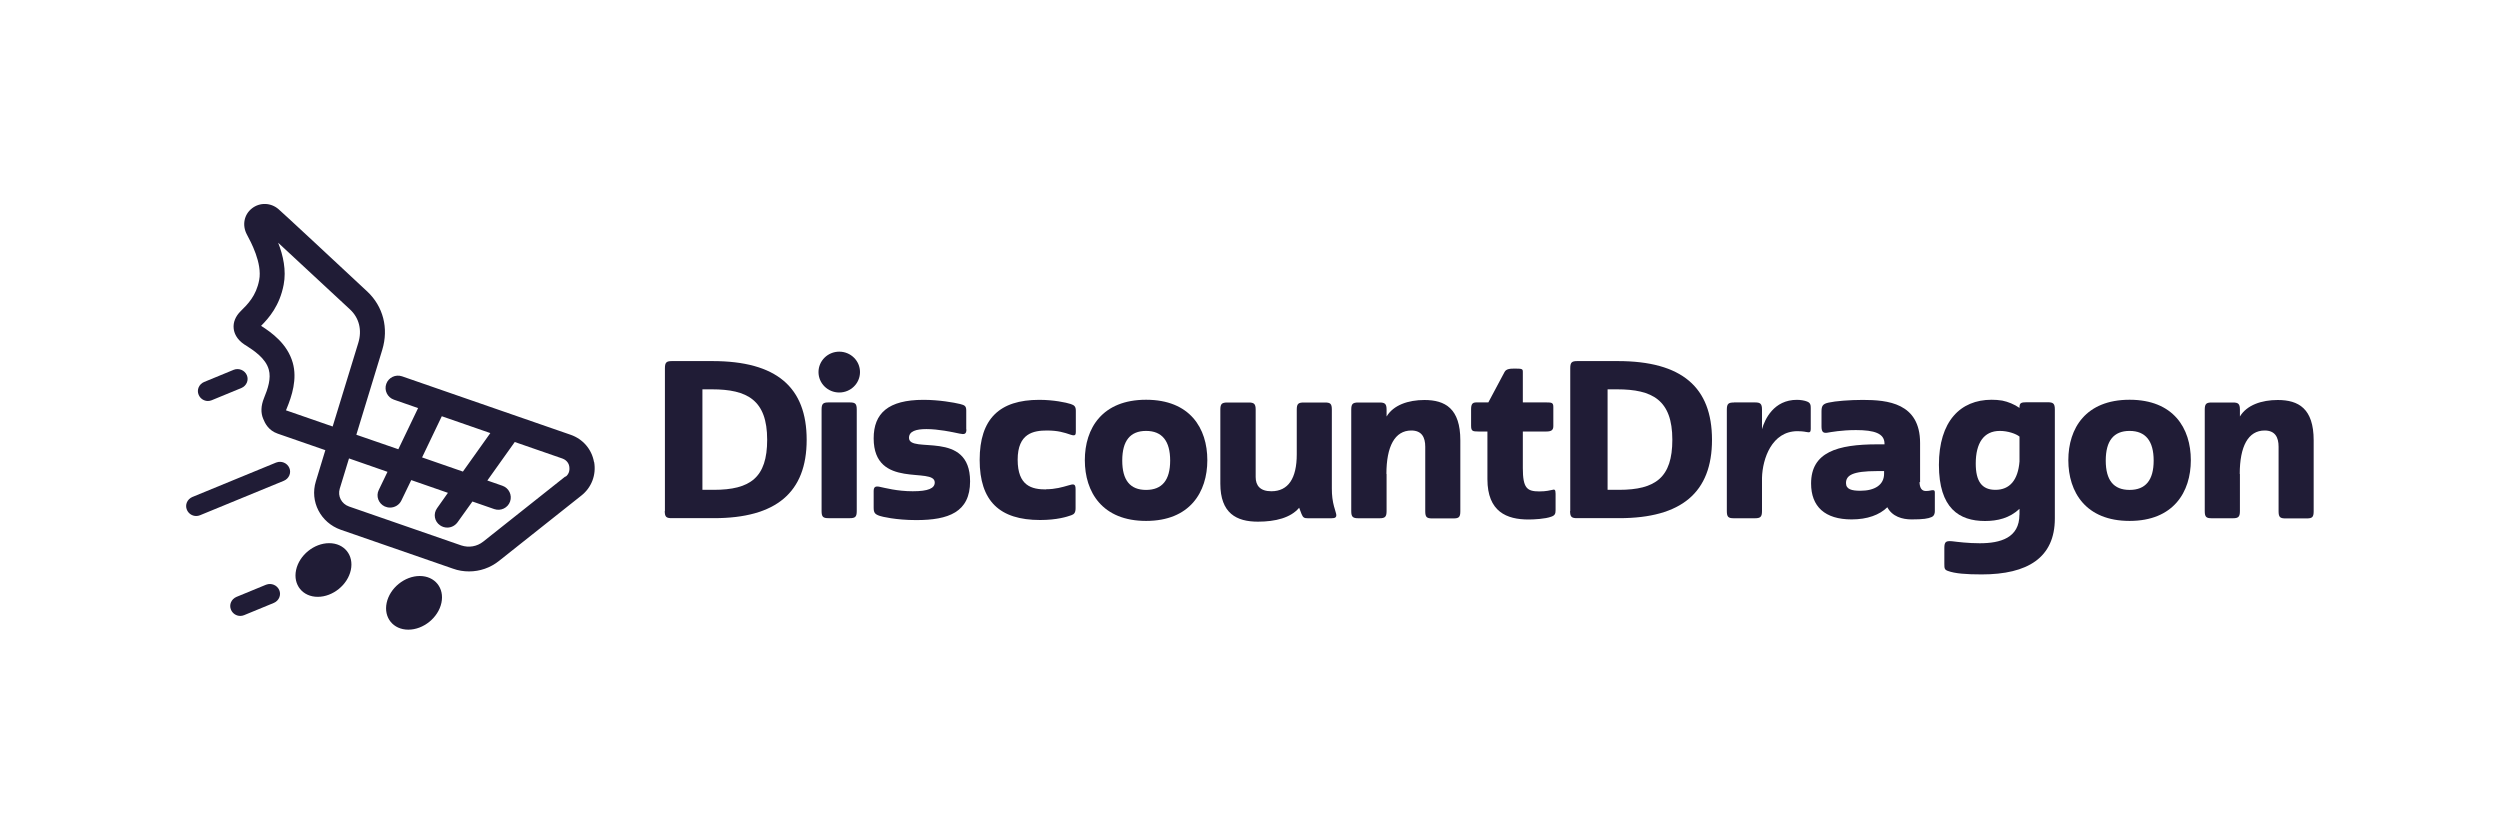 <?xml version="1.0" encoding="UTF-8"?><svg id="a" xmlns="http://www.w3.org/2000/svg" width="300" height="100" xmlns:xlink="http://www.w3.org/1999/xlink" viewBox="0 0 300 100"><defs><clipPath id="b"><rect x="22.34" y="24.47" width="255.32" height="51.06" fill="none"/></clipPath></defs><g clip-path="url(#b)"><path d="M85.65,58.78c4.4,0,6.41-1.48,6.41-6.01,0-4.77-2.39-6.05-6.63-6.05h-1.14v12.06s1.35,0,1.35,0ZM79.79,61.32v-17.13c0-.7.18-.86.84-.86h4.86c7.71,0,11.31,3.15,11.31,9.45s-3.65,9.4-11.13,9.4h-5.06c-.66,0-.84-.15-.84-.86" fill="#201c36"/><path d="M99.43,48.29h2.54c.66,0,.84.15.84.86v12.17c0,.7-.18.86-.84.86h-2.54c-.66,0-.84-.15-.84-.86v-12.17c0-.7.18-.86.84-.86" fill="#201c36"/><path d="M103.2,44.65c0,1.35-1.11,2.45-2.49,2.45s-2.49-1.1-2.49-2.45,1.11-2.45,2.49-2.45,2.49,1.1,2.49,2.45" fill="#201c36"/><path d="M115.97,51.53c0,.57-.24.63-.83.5-.94-.2-2.54-.54-3.97-.54-1.25,0-2.09.26-2.09,1.05,0,1.98,7.33-1.05,7.33,5.22,0,3.71-2.6,4.65-6.46,4.65-2.46,0-4.16-.42-4.37-.5-.61-.2-.74-.4-.74-1v-1.98c0-.45.17-.63.69-.52.69.14,2.12.54,4,.54s2.64-.36,2.64-1.05c0-1.94-7.33.88-7.33-5.3,0-3,1.74-4.62,5.97-4.62,1.88,0,3.65.32,4.4.5.51.14.74.2.74.78v2.27h.01Z" fill="#201c36"/><path d="M125.53,58.71c1.11,0,1.98-.26,2.67-.46.6-.18.87-.24.87.45v2.27c0,.57-.18.74-.52.86-.51.18-1.7.57-3.74.57-4.86,0-7.25-2.27-7.25-7.21s2.39-7.21,7.15-7.21c1.72,0,3.23.32,3.78.5.45.15.61.32.61.82v2.54c0,.36-.1.5-.63.32-.77-.26-1.51-.5-2.83-.5-1.63,0-3.52.34-3.52,3.5s1.7,3.57,3.41,3.57" fill="#201c36"/><path d="M134.67,55.27c0,2.35.94,3.52,2.86,3.52s2.89-1.17,2.89-3.52-.97-3.56-2.89-3.56-2.86,1.2-2.86,3.56M137.53,47.97c5.27,0,7.35,3.42,7.35,7.25s-2.09,7.29-7.35,7.29-7.35-3.46-7.35-7.29,2.09-7.25,7.35-7.25" fill="#201c36"/><path d="M160.11,60.86l.18.63c.2.6-.06.7-.51.7h-2.86c-.42,0-.56-.08-.74-.52l-.28-.74c-1.01,1.2-2.83,1.67-4.95,1.67-2.57,0-4.51-1-4.51-4.57v-8.87c0-.7.18-.86.86-.86h2.54c.63,0,.84.15.84.86v8.09c0,1,.52,1.7,1.88,1.7,2.04,0,3.05-1.56,3.05-4.42v-5.37c0-.7.18-.86.84-.86h2.54c.66,0,.83.15.83.86v9.47c0,.82.08,1.48.28,2.22" fill="#201c36"/><path d="M166.39,56.87v4.46c0,.7-.2.86-.84.86h-2.54c-.66,0-.86-.15-.86-.86v-12.17c0-.7.18-.86.86-.86h2.54c.63,0,.84.15.84.86v.82c.83-1.38,2.6-1.98,4.54-1.98,2.49,0,4.31,1.02,4.31,4.84v8.51c0,.7-.17.86-.83.86h-2.54c-.66,0-.84-.15-.84-.86v-7.74c0-1.14-.42-1.95-1.67-1.95-1.98,0-2.99,1.9-2.99,5.22" fill="#201c36"/><path d="M178.6,48.29l1.94-3.64c.2-.4.69-.42,1.29-.42.87,0,.91.06.91.42v3.64h2.83c.63,0,.83.03.83.54v2.3c0,.45-.2.65-.83.65h-2.83v4.39c0,2.4.49,2.8,1.98,2.8.87,0,1.29-.14,1.53-.18.28-.08.42-.08.42.45v1.98c0,.42-.08.63-.51.78-.74.28-2.14.34-2.74.34-2.6,0-4.93-.92-4.93-4.84v-5.72h-1.09c-.69,0-.87-.05-.87-.7v-1.95c0-.6.14-.84.61-.84h1.46,0Z" fill="#201c36"/><path d="M194.27,58.78c4.4,0,6.41-1.48,6.41-6.01,0-4.77-2.39-6.05-6.63-6.05h-1.14v12.06h1.35ZM188.43,61.32v-17.13c0-.7.18-.86.84-.86h4.86c7.71,0,11.31,3.15,11.31,9.45s-3.65,9.4-11.13,9.4h-5.06c-.66,0-.84-.15-.84-.86" fill="#201c36"/><path d="M208.06,48.29h2.54c.63,0,.84.15.84.86v2.35c.34-1.2,1.42-3.52,4.19-3.52.42,0,.93.08,1.21.2.42.15.45.45.45.78v2.48c0,.5-.17.46-.52.4-.4-.08-.79-.1-1.07-.1-3.09,0-4.2,3.32-4.26,5.59v4c0,.7-.2.86-.84.86h-2.54c-.66,0-.84-.15-.84-.86v-12.17c0-.7.18-.86.84-.86" fill="#201c36"/><path d="M223.26,58.89c1.7,0,2.83-.7,2.83-2.04v-.32h-.83c-2.99,0-3.74.52-3.74,1.44,0,.75.69.92,1.72.92M230.34,57.85c.03.74.28,1.07.77,1.07.45,0,.61-.1.83-.1.17,0,.24.06.24.28v2.25c0,.26-.08.57-.4.7-.4.18-.96.28-2.39.28-1.11,0-2.32-.34-2.91-1.46-.94.92-2.39,1.46-4.29,1.46-3.2,0-4.86-1.54-4.86-4.31,0-3.75,3.13-4.7,7.98-4.7h.83v-.08c0-1.23-1.21-1.63-3.43-1.63-1.74,0-2.97.24-3.47.32-.42.05-.66-.06-.66-.75v-1.8c0-.66.14-.92.87-1.07.77-.18,2.49-.32,4.09-.32,2.95,0,6.87.36,6.87,5.17v4.7h-.05Z" fill="#201c36"/><path d="M242.34,55.39v-3c-.42-.34-1.39-.68-2.36-.68-1.95,0-2.89,1.48-2.89,3.92,0,2.14.74,3.15,2.36,3.15,1.72,0,2.71-1.17,2.89-3.4M242.34,61.76v-.7c-1.19,1.12-2.64,1.46-4.14,1.46-3.09,0-5.53-1.52-5.53-6.74s2.57-7.81,6.32-7.81c.42,0,.87.03,1.28.1.69.14,1.46.45,2.07.88v-.08c0-.5.18-.6.84-.6h2.54c.66,0,.86.15.86.86v13.09c0,4.7-3.26,6.71-8.78,6.71-1.85,0-3.2-.1-4.06-.42-.4-.14-.42-.32-.42-.84v-1.9c0-.78.2-.88.94-.82.66.08,1.9.24,3.31.24,2.46,0,4.76-.63,4.76-3.43" fill="#201c36"/><path d="M252.69,55.27c0,2.35.94,3.52,2.86,3.52s2.89-1.17,2.89-3.52-.97-3.56-2.89-3.56-2.86,1.2-2.86,3.56M255.55,47.97c5.27,0,7.35,3.42,7.35,7.25s-2.09,7.29-7.35,7.29-7.35-3.46-7.35-7.29,2.09-7.25,7.35-7.25" fill="#201c36"/><path d="M268.79,56.87v4.46c0,.7-.2.86-.84.86h-2.54c-.66,0-.84-.15-.84-.86v-12.17c0-.7.18-.86.84-.86h2.54c.63,0,.84.15.84.86v.82c.83-1.38,2.6-1.98,4.54-1.98,2.49,0,4.31,1.02,4.31,4.84v8.51c0,.7-.17.86-.83.86h-2.54c-.66,0-.84-.15-.84-.86v-7.74c0-1.14-.42-1.95-1.67-1.95-1.98,0-2.99,1.9-2.99,5.22" fill="#201c36"/><path d="M67.86,57.16l-9.88,7.84c-.75.59-1.72.75-2.63.45l-13.47-4.67c-.91-.32-1.38-1.25-1.11-2.14l1.11-3.63,4.62,1.61-1.05,2.18c-.36.74-.03,1.62.71,1.97.2.09.42.14.65.14.56,0,1.1-.32,1.35-.84l1.19-2.46,4.4,1.53-1.3,1.84c-.49.68-.32,1.6.36,2.06.26.18.56.27.86.27.49,0,.93-.23,1.23-.63l1.79-2.5,2.62.91c.78.27,1.63-.14,1.9-.91s-.14-1.62-.92-1.89l-1.81-.63,3.29-4.62,5.71,1.98c.65.23.82.77.84,1s.08.78-.46,1.2M34.31,49.25s.05-.1.08-.19c.65-1.56,1.29-3.59.74-5.53-.65-2.29-2.55-3.63-3.8-4.43.93-.93,2.23-2.41,2.71-4.94.33-1.72-.06-3.5-.66-5.03,2.29,2.12,6.04,5.6,8.62,8,1.1,1.02,1.46,2.48,1,4l-3.08,10.05-5.6-1.94h.01,0ZM53.02,49.95l5.82,2.02-3.29,4.62-4.9-1.7,2.37-4.95h-.01.01ZM71.28,55.44c-.27-1.53-1.33-2.76-2.81-3.27l-20.22-7.01c-.78-.27-1.63.14-1.9.91s.14,1.62.92,1.89l2.9,1.01-2.37,4.94-5.04-1.74,3.11-10.19c.79-2.6.11-5.21-1.8-7-3.47-3.24-10.39-9.68-10.65-9.88-.91-.79-2.23-.84-3.18-.1-.96.74-1.21,2.04-.61,3.15.46.86,1.86,3.43,1.47,5.46-.36,1.9-1.38,2.9-2.22,3.73-.61.6-.92,1.34-.84,2.07.05.52.32,1.29,1.3,1.94l.17.1c.94.61,2.37,1.54,2.74,2.89.31,1.07-.11,2.32-.57,3.43-.37.92-.41,1.76-.09,2.5.2.5.61,1.38,1.74,1.77,1.52.52,5.71,1.98,5.71,1.98l-1.14,3.75c-.74,2.41.57,4.95,2.99,5.8l13.47,4.67c.63.23,1.28.33,1.93.33,1.29,0,2.55-.43,3.59-1.26l9.88-7.84c1.23-.97,1.8-2.48,1.54-4.01" fill="#201c36"/><path d="M39.5,65.18c-1.81,0-3.59,1.44-3.97,3.22s.79,3.22,2.6,3.22,3.59-1.44,3.97-3.22-.79-3.22-2.6-3.22" fill="#201c36"/><path d="M33.15,55.5l-10.07,4.14c-.61.26-.91.94-.65,1.54.19.45.63.74,1.11.74.15,0,.32-.03.46-.09l10.07-4.14c.61-.26.91-.94.65-1.54-.26-.6-.96-.88-1.56-.65" fill="#201c36"/><path d="M31.94,70.16l-3.57,1.47c-.61.26-.91.94-.65,1.54.19.45.63.74,1.11.74.15,0,.32-.03.46-.09l3.57-1.47c.61-.26.91-.94.65-1.54-.26-.6-.96-.88-1.56-.65" fill="#201c36"/><path d="M24.94,48.12c.15,0,.32-.03.46-.09l3.57-1.47c.61-.26.91-.94.65-1.54s-.96-.88-1.56-.65l-3.57,1.47c-.61.26-.91.94-.65,1.54.19.45.63.74,1.11.74" fill="#201c36"/><path d="M50.37,69.12c-1.81,0-3.59,1.44-3.97,3.22s.79,3.22,2.6,3.22,3.59-1.44,3.97-3.22-.79-3.22-2.6-3.22" fill="#201c36"/></g><rect width="300" height="100" fill="#fff" opacity="0"/></svg>